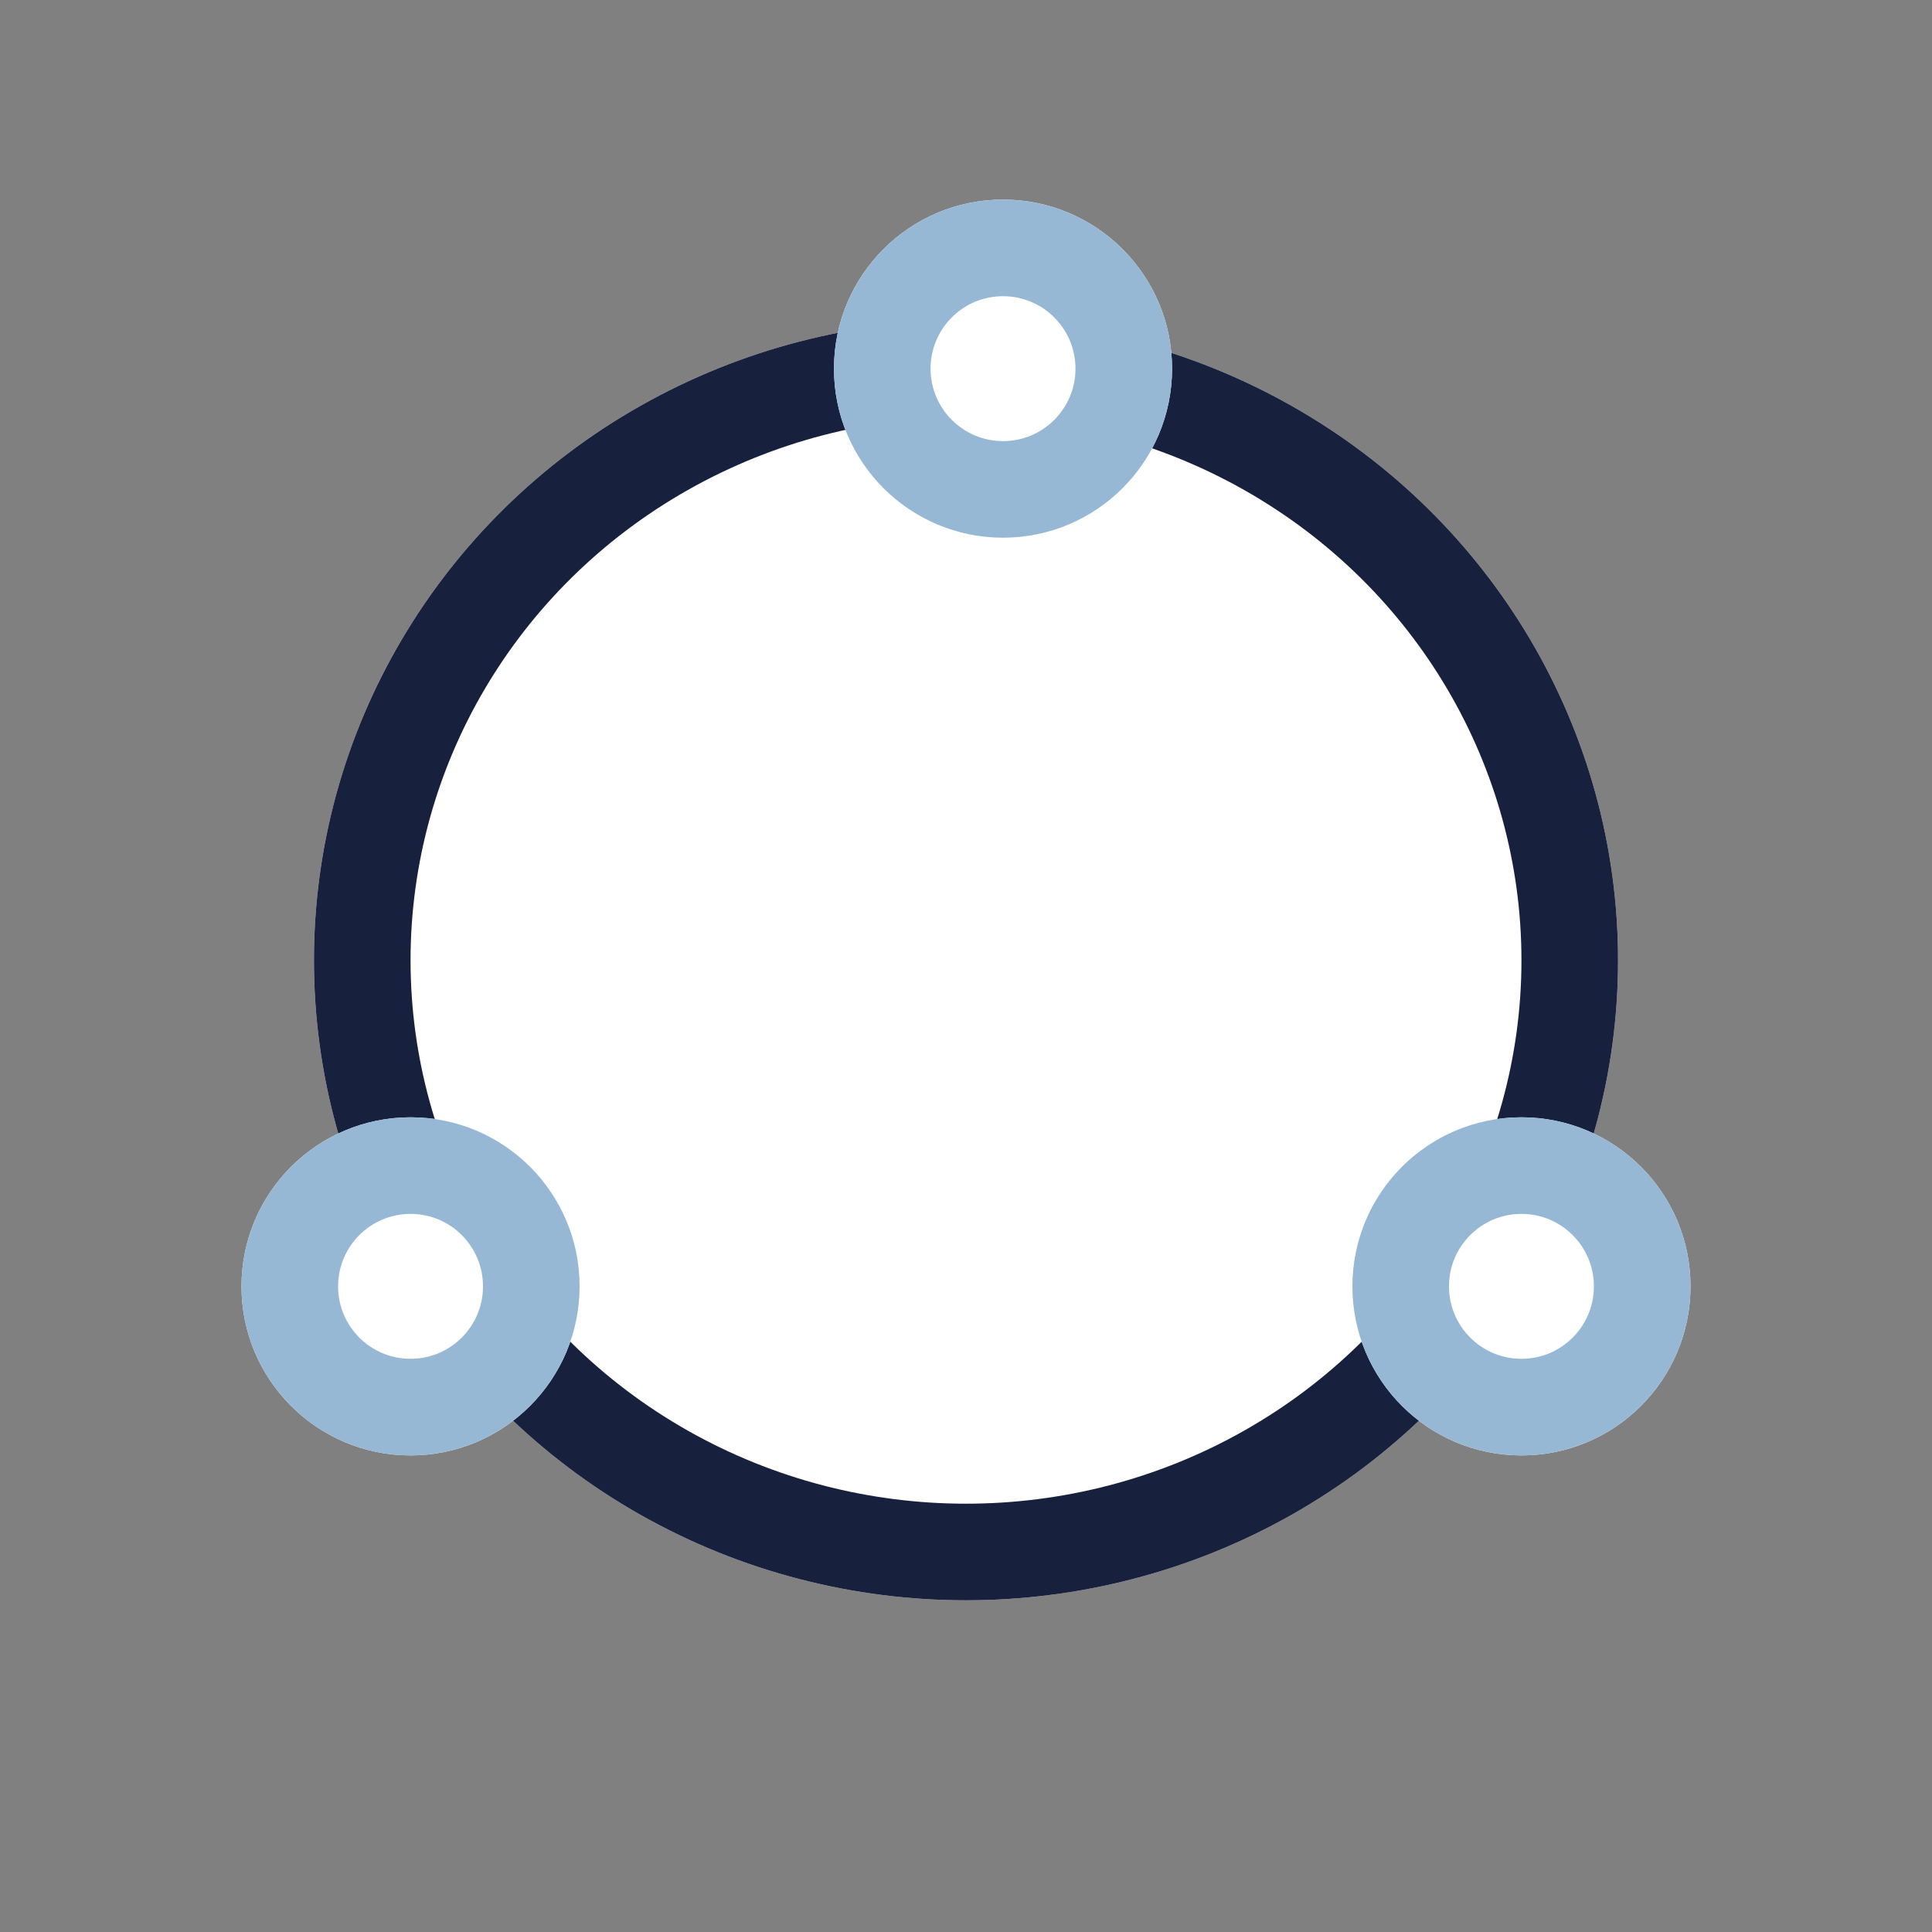 <svg xmlns="http://www.w3.org/2000/svg" width="80" height="80" viewBox="0 0 80 80">
  <rect x="0" y="0" width="80" height="80" fill="#808080" stroke="none"/>
  <g id="组_36504" data-name="组 36504" transform="translate(13697 -1642)">
    <rect id="矩形_2602" data-name="矩形 2602" width="80" height="80" transform="translate(-13697 1642)" fill="none"/>
    <g id="组_36501" data-name="组 36501" transform="translate(-13687 1650.265)">
      <g id="组_36496" data-name="组 36496" transform="translate(0)">
        <g id="组_36429" data-name="组 36429">
          <g id="椭圆_19027" data-name="椭圆 19027" transform="translate(3 5)" fill="#fff" stroke="#17203d" stroke-width="4">
            <ellipse cx="27" cy="26.5" rx="27" ry="26.5" stroke="none"/>
            <ellipse cx="27" cy="26.5" rx="25" ry="24.5" fill="none"/>
          </g>
          <g id="椭圆_19028" data-name="椭圆 19028" transform="translate(24.533)" fill="#fff" stroke="#96b8d5" stroke-width="4">
            <circle cx="7" cy="7" r="7" stroke="none"/>
            <circle cx="7" cy="7" r="5" fill="none"/>
          </g>
          <g id="椭圆_19029" data-name="椭圆 19029" transform="translate(0 38)" fill="#fff" stroke="#96b8d5" stroke-width="4">
            <circle cx="7" cy="7" r="7" stroke="none"/>
            <circle cx="7" cy="7" r="5" fill="none"/>
          </g>
          <g id="椭圆_19030" data-name="椭圆 19030" transform="translate(46 38)" fill="#fff" stroke="#96b8d5" stroke-width="4">
            <circle cx="7" cy="7" r="7" stroke="none"/>
            <circle cx="7" cy="7" r="5" fill="none"/>
          </g>
        </g>
      </g>
    </g>
  </g>
</svg>
